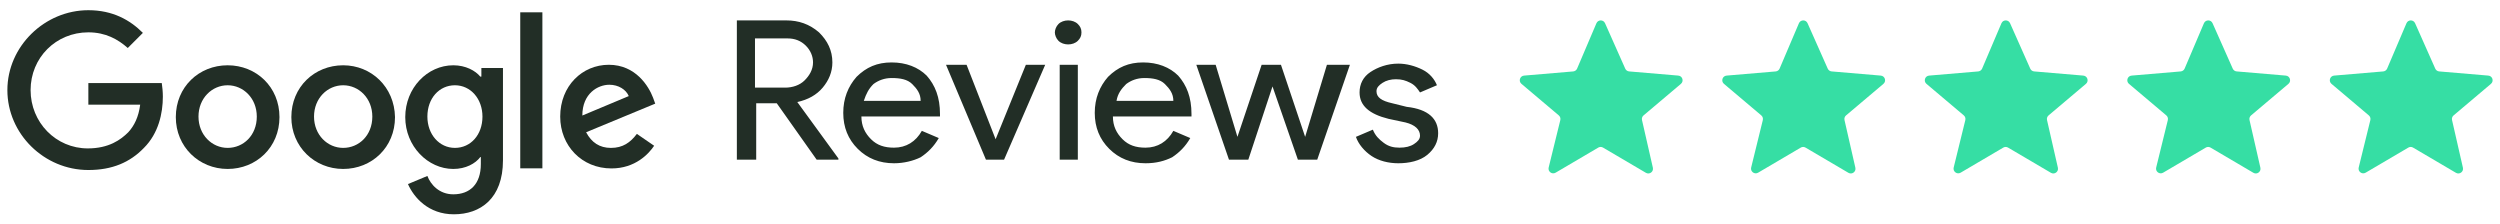 <svg width="245" height="22" viewBox="0 0 245 22" fill="none" xmlns="http://www.w3.org/2000/svg">
<g clip-path="url(#clip0_9631_34365)">
<path d="M8.659 8.143V10.259H13.738C13.579 11.476 13.156 12.322 12.574 12.957C11.834 13.698 10.669 14.544 8.606 14.544C5.485 14.544 2.998 12.005 2.998 8.83C2.998 5.656 5.485 3.169 8.659 3.169C10.352 3.169 11.569 3.857 12.521 4.704L14.003 3.222C12.733 1.952 11.04 1 8.659 1C4.374 1 0.723 4.545 0.723 8.83C0.723 13.116 4.321 16.661 8.659 16.661C10.987 16.661 12.733 15.92 14.108 14.491C15.537 13.063 15.96 11.105 15.96 9.465C15.96 8.989 15.907 8.513 15.854 8.143H8.659Z" fill="#222E26"/>
<path d="M22.309 6.398C19.505 6.398 17.23 8.515 17.23 11.478C17.23 14.387 19.505 16.557 22.309 16.557C25.113 16.557 27.388 14.44 27.388 11.478C27.388 8.515 25.113 6.398 22.309 6.398ZM22.309 14.493C20.774 14.493 19.452 13.223 19.452 11.425C19.452 9.626 20.774 8.356 22.309 8.356C23.843 8.356 25.166 9.626 25.166 11.425C25.166 13.276 23.843 14.493 22.309 14.493Z" fill="#222E26"/>
<path d="M47.122 7.51H47.069C46.593 6.928 45.641 6.398 44.424 6.398C41.884 6.398 39.715 8.621 39.715 11.478C39.715 14.335 41.937 16.557 44.424 16.557C45.641 16.557 46.593 16.028 47.069 15.393H47.122V16.081C47.122 18.038 46.064 19.043 44.424 19.043C43.048 19.043 42.202 18.091 41.884 17.244L39.98 18.038C40.562 19.361 41.99 21.001 44.477 21.001C47.069 21.001 49.291 19.467 49.291 15.71V6.663H47.175V7.51H47.122ZM44.583 14.493C43.048 14.493 41.884 13.171 41.884 11.425C41.884 9.626 43.048 8.356 44.583 8.356C46.117 8.356 47.281 9.679 47.281 11.425C47.281 13.223 46.117 14.493 44.583 14.493Z" fill="#222E26"/>
<path d="M33.631 6.398C30.827 6.398 28.552 8.515 28.552 11.478C28.552 14.387 30.827 16.557 33.631 16.557C36.435 16.557 38.71 14.44 38.71 11.478C38.657 8.515 36.382 6.398 33.631 6.398ZM33.631 14.493C32.097 14.493 30.774 13.223 30.774 11.425C30.774 9.626 32.097 8.356 33.631 8.356C35.165 8.356 36.488 9.626 36.488 11.425C36.488 13.276 35.165 14.493 33.631 14.493Z" fill="#222E26"/>
<path d="M50.985 1.207H53.154V16.497H50.985V1.207Z" fill="#222E26"/>
<path d="M59.873 14.495C58.762 14.495 57.968 13.966 57.44 12.961L64.212 10.157L64 9.575C63.577 8.464 62.307 6.348 59.662 6.348C57.069 6.348 54.9 8.411 54.9 11.427C54.9 14.284 57.016 16.506 59.926 16.506C62.254 16.506 63.577 15.077 64.106 14.284L62.413 13.12C61.778 13.966 61.037 14.495 59.873 14.495ZM59.715 8.305C60.614 8.305 61.355 8.781 61.619 9.416L57.069 11.321C57.069 9.152 58.603 8.305 59.715 8.305Z" fill="#222E26"/>
<path d="M73.989 3.765V8.588H76.951C77.662 8.588 78.374 8.353 78.847 7.882C79.321 7.412 79.677 6.824 79.677 6.118C79.677 5.529 79.44 4.941 78.966 4.471C78.492 4 77.9 3.765 77.188 3.765H73.989ZM73.989 15.647H72.212V2H77.07C78.255 2 79.321 2.353 80.269 3.177C81.099 4 81.573 4.941 81.573 6.118C81.573 7.059 81.217 7.882 80.625 8.588C80.032 9.294 79.203 9.765 78.136 10L82.165 15.53V15.647H80.032L76.122 10.118H74.108V15.647H73.989ZM87.616 16C86.194 16 85.009 15.53 84.061 14.588C83.113 13.647 82.639 12.471 82.639 11.059C82.639 9.647 83.113 8.471 83.943 7.529C84.891 6.588 85.957 6.118 87.379 6.118C88.801 6.118 89.986 6.588 90.815 7.412C91.645 8.353 92.119 9.529 92.119 11.177V11.412H84.417C84.417 12.353 84.772 13.059 85.365 13.647C85.957 14.235 86.668 14.471 87.616 14.471C88.801 14.471 89.749 13.882 90.341 12.823L92 13.529C91.526 14.353 90.934 14.941 90.223 15.412C89.512 15.765 88.564 16 87.616 16ZM84.654 9.882H90.223C90.223 9.177 89.868 8.706 89.394 8.235C88.919 7.765 88.209 7.647 87.379 7.647C86.668 7.647 86.076 7.882 85.602 8.235C85.128 8.706 84.891 9.177 84.654 9.882ZM98.399 15.647H96.622L92.711 6.353H94.726L97.57 13.647L100.532 6.353H102.428L98.399 15.647ZM105.983 3.177C105.983 3.529 105.864 3.765 105.627 4C105.39 4.235 105.035 4.353 104.679 4.353C104.324 4.353 103.968 4.235 103.731 4C103.494 3.765 103.376 3.412 103.376 3.177C103.376 2.941 103.494 2.588 103.731 2.353C103.968 2.118 104.324 2 104.679 2C105.035 2 105.39 2.118 105.627 2.353C105.864 2.588 105.983 2.824 105.983 3.177ZM105.627 6.353V15.647H103.85V6.353H105.627ZM112.263 16C110.841 16 109.656 15.53 108.708 14.588C107.76 13.647 107.286 12.471 107.286 11.059C107.286 9.647 107.76 8.471 108.59 7.529C109.538 6.588 110.604 6.118 112.026 6.118C113.448 6.118 114.633 6.588 115.463 7.412C116.292 8.353 116.766 9.529 116.766 11.177V11.412H109.064C109.064 12.353 109.419 13.059 110.012 13.647C110.604 14.235 111.315 14.471 112.263 14.471C113.448 14.471 114.396 13.882 114.988 12.823L116.647 13.529C116.173 14.353 115.581 14.941 114.87 15.412C114.159 15.765 113.33 16 112.263 16ZM109.419 9.882H114.988C114.988 9.177 114.633 8.706 114.159 8.235C113.685 7.765 112.974 7.647 112.145 7.647C111.434 7.647 110.841 7.882 110.367 8.235C109.893 8.706 109.538 9.177 109.419 9.882ZM132.289 6.353L129.089 15.647H127.193L124.705 8.471L122.335 15.647H120.439L117.24 6.353H119.136L121.269 13.412L123.639 6.353H125.535L127.904 13.412L130.037 6.353H132.289ZM140.939 13.059C140.939 13.882 140.583 14.588 139.873 15.177C139.161 15.765 138.095 16 137.029 16C136.081 16 135.133 15.765 134.422 15.294C133.711 14.823 133.118 14.118 132.881 13.412L134.54 12.706C134.777 13.294 135.133 13.647 135.607 14C136.081 14.353 136.555 14.471 137.147 14.471C137.74 14.471 138.214 14.353 138.569 14.118C138.924 13.882 139.161 13.647 139.161 13.294C139.161 12.706 138.687 12.235 137.74 12L136.081 11.647C134.185 11.177 133.237 10.353 133.237 9.059C133.237 8.235 133.592 7.529 134.303 7.059C135.014 6.588 135.962 6.235 137.029 6.235C137.858 6.235 138.687 6.471 139.399 6.824C140.11 7.176 140.583 7.765 140.82 8.353L139.161 9.059C138.924 8.706 138.688 8.353 138.214 8.118C137.74 7.882 137.384 7.765 136.792 7.765C136.318 7.765 135.844 7.882 135.488 8.118C135.133 8.353 134.896 8.588 134.896 8.941C134.896 9.529 135.37 9.882 136.436 10.118L137.858 10.471C139.991 10.706 140.939 11.647 140.939 13.059Z" fill="#222E26"/>
<path d="M156.63 14.464C156.774 14.379 156.953 14.379 157.097 14.464L161.299 16.935C161.647 17.14 162.071 16.829 161.981 16.436L160.916 11.765C160.878 11.597 160.936 11.421 161.068 11.31L164.73 8.218C165.043 7.953 164.88 7.442 164.472 7.408L159.655 6.999C159.488 6.985 159.341 6.881 159.273 6.727L157.293 2.273C157.13 1.906 156.607 1.91 156.449 2.28L154.557 6.721C154.491 6.878 154.343 6.985 154.173 7L149.361 7.408C148.952 7.442 148.789 7.953 149.103 8.218L152.761 11.307C152.894 11.42 152.952 11.599 152.911 11.769L151.769 16.416C151.672 16.811 152.099 17.129 152.45 16.923L156.63 14.464Z" fill="#36DEA4"/>
<path d="M176.475 14.464C176.619 14.379 176.798 14.379 176.942 14.464L181.144 16.935C181.492 17.14 181.916 16.829 181.826 16.436L180.761 11.765C180.723 11.597 180.781 11.421 180.913 11.31L184.575 8.218C184.888 7.953 184.725 7.442 184.316 7.408L179.5 6.999C179.333 6.985 179.186 6.881 179.118 6.727L177.139 2.273C176.975 1.906 176.452 1.91 176.294 2.28L174.402 6.721C174.336 6.878 174.187 6.985 174.018 7L169.206 7.408C168.797 7.442 168.634 7.953 168.948 8.218L172.605 11.307C172.739 11.42 172.797 11.599 172.756 11.769L171.614 16.416C171.517 16.811 171.944 17.129 172.295 16.923L176.475 14.464Z" fill="#36DEA4"/>
<path d="M196.322 14.464C196.466 14.379 196.645 14.379 196.789 14.464L200.991 16.935C201.338 17.14 201.763 16.829 201.673 16.436L200.608 11.765C200.569 11.597 200.628 11.421 200.759 11.31L204.421 8.218C204.735 7.953 204.572 7.442 204.163 7.408L199.347 6.999C199.179 6.985 199.033 6.881 198.965 6.727L196.985 2.273C196.822 1.906 196.298 1.91 196.141 2.28L194.249 6.721C194.182 6.878 194.034 6.985 193.864 7L189.053 7.408C188.644 7.442 188.481 7.953 188.794 8.218L192.452 11.307C192.586 11.42 192.644 11.599 192.602 11.769L191.461 16.416C191.364 16.811 191.79 17.129 192.142 16.923L196.322 14.464Z" fill="#36DEA4"/>
<path d="M216.167 14.464C216.311 14.379 216.489 14.379 216.634 14.464L220.835 16.935C221.183 17.14 221.607 16.829 221.518 16.436L220.452 11.765C220.414 11.597 220.473 11.421 220.604 11.31L224.266 8.218C224.579 7.953 224.417 7.442 224.008 7.408L219.191 6.999C219.024 6.985 218.878 6.881 218.809 6.727L216.83 2.273C216.667 1.906 216.143 1.91 215.985 2.28L214.094 6.721C214.027 6.878 213.879 6.985 213.709 7L208.897 7.408C208.489 7.442 208.326 7.953 208.639 8.218L212.297 11.307C212.431 11.42 212.489 11.599 212.447 11.769L211.306 16.416C211.208 16.811 211.635 17.129 211.986 16.923L216.167 14.464Z" fill="#36DEA4"/>
<path d="M236.015 14.464C236.157 14.379 236.337 14.379 236.48 14.464L240.682 16.935C241.03 17.14 241.456 16.829 241.366 16.436L240.3 11.765C240.261 11.597 240.32 11.421 240.452 11.31L244.113 8.218C244.426 7.953 244.265 7.442 243.855 7.408L239.038 6.999C238.872 6.985 238.725 6.881 238.656 6.727L236.678 2.273C236.514 1.906 235.989 1.91 235.833 2.28L233.94 6.721C233.873 6.878 233.726 6.985 233.556 7L228.743 7.408C228.336 7.442 228.172 7.953 228.486 8.218L232.144 11.307C232.278 11.42 232.335 11.599 232.294 11.769L231.152 16.416C231.055 16.811 231.481 17.129 231.833 16.923L236.015 14.464Z" fill="#36DEA4"/>
</g>
<defs>
<clipPath id="clip0_9631_34365">
<rect width="243.554" height="22" fill="white" transform="translate(0.723)"/>
</clipPath>
</defs>
</svg>
